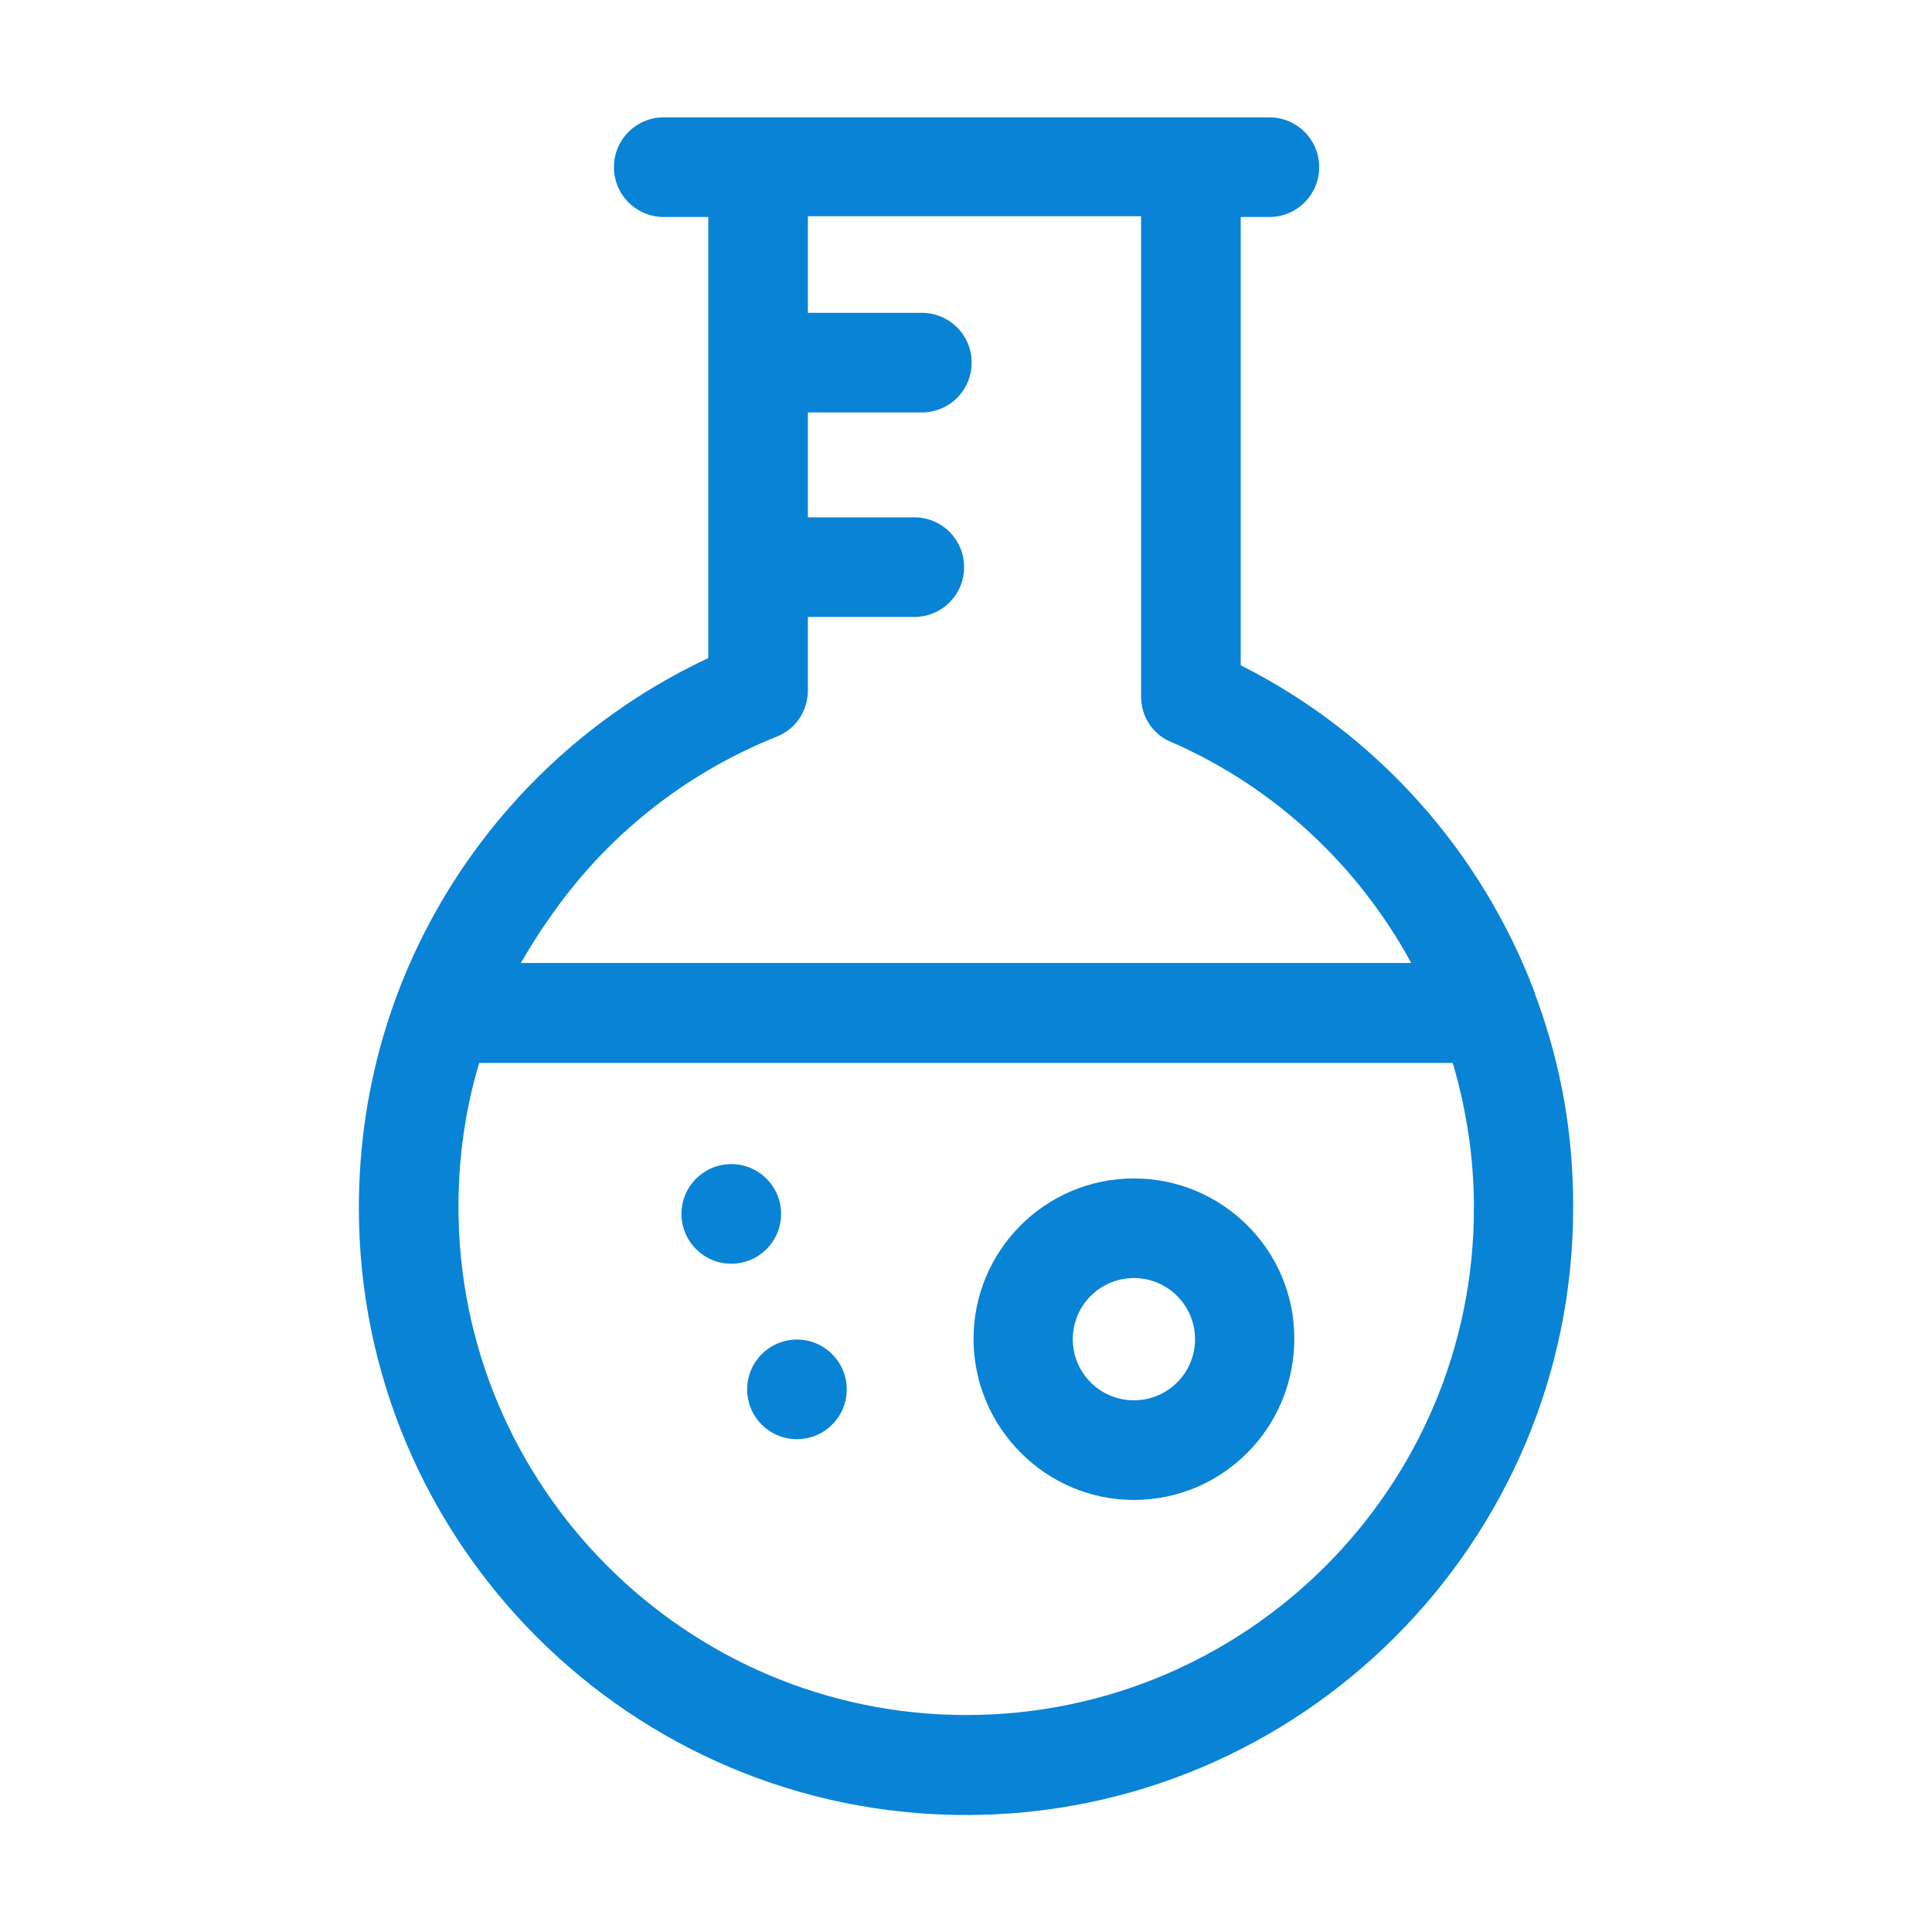 <?xml version="1.0" encoding="UTF-8"?> <!-- Generator: Adobe Illustrator 22.1.0, SVG Export Plug-In . SVG Version: 6.00 Build 0) --> <svg xmlns="http://www.w3.org/2000/svg" xmlns:xlink="http://www.w3.org/1999/xlink" id="Слой_2" x="0px" y="0px" viewBox="0 0 512 512" style="enable-background:new 0 0 512 512;" xml:space="preserve"> <style type="text/css"> .st0{fill:#0983D6;} </style> <g id="Layer_1"> <g> <path class="st0" d="M300.5,312.3c-23.5,0-42.5,19.1-42.5,42.5c0,23.5,19.1,42.7,42.5,42.7c23.5,0,42.5-19.1,42.5-42.7 C343.1,331.4,324,312.3,300.5,312.3z M300.5,371.1c-9,0-16.2-7.3-16.2-16.2c0-9,7.3-16.2,16.2-16.2c9,0,16.2,7.3,16.2,16.2 C316.7,363.9,309.4,371.1,300.5,371.1z"></path> <ellipse class="st0" cx="193.8" cy="321.7" rx="13.2" ry="13.2"></ellipse> <ellipse class="st0" cx="211.2" cy="368.2" rx="13.2" ry="13.2"></ellipse> <path class="st0" d="M407.3,264.8c-0.2-0.6-0.5-1.2-0.6-1.8c-14-37-41.4-68.3-77.9-86.7V57.5h7.6c7.3,0,13.2-5.9,13.2-13.2 s-5.9-13.2-13.2-13.2H175.9c-7.3,0-13.2,5.9-13.2,13.2s5.9,13.2,13.2,13.2h11.8v116.9c-25.8,12.1-48,30.8-64.4,54.6 c-18.5,26.9-28.2,58.3-28.2,91.1c0,88.8,72.2,160.9,160.9,160.9s160.9-72.2,160.9-160.9C417,300.8,413.7,282.3,407.3,264.8 L407.3,264.8z M145.2,243.9c15-22,36.1-38.9,60.7-48.7c5-2,8.2-6.8,8.2-12.3v-19.4h28.2c7.3,0,13.2-5.9,13.2-13.2 s-5.9-13.2-13.2-13.2h-28.2v-27.8h30.2c7.3,0,13.2-5.9,13.2-13.2c0-7.3-5.9-13.2-13.2-13.2h-30.2V57.3c22.2,0,66.5,0,88.3,0v127.3 c0,5.2,3,10,7.9,12c27.8,12.1,49.8,33.1,63.7,58.6h-236C140.3,251.4,142.6,247.5,145.2,243.9L145.2,243.9z M256.1,454.5 c-74.2,0-134.6-60.4-134.6-134.6c0-13.1,1.8-26,5.5-38.2h258c3.6,12.3,5.6,25,5.6,38.2C390.8,394.1,330.4,454.5,256.1,454.5 L256.1,454.5z"></path> </g> </g> </svg> 